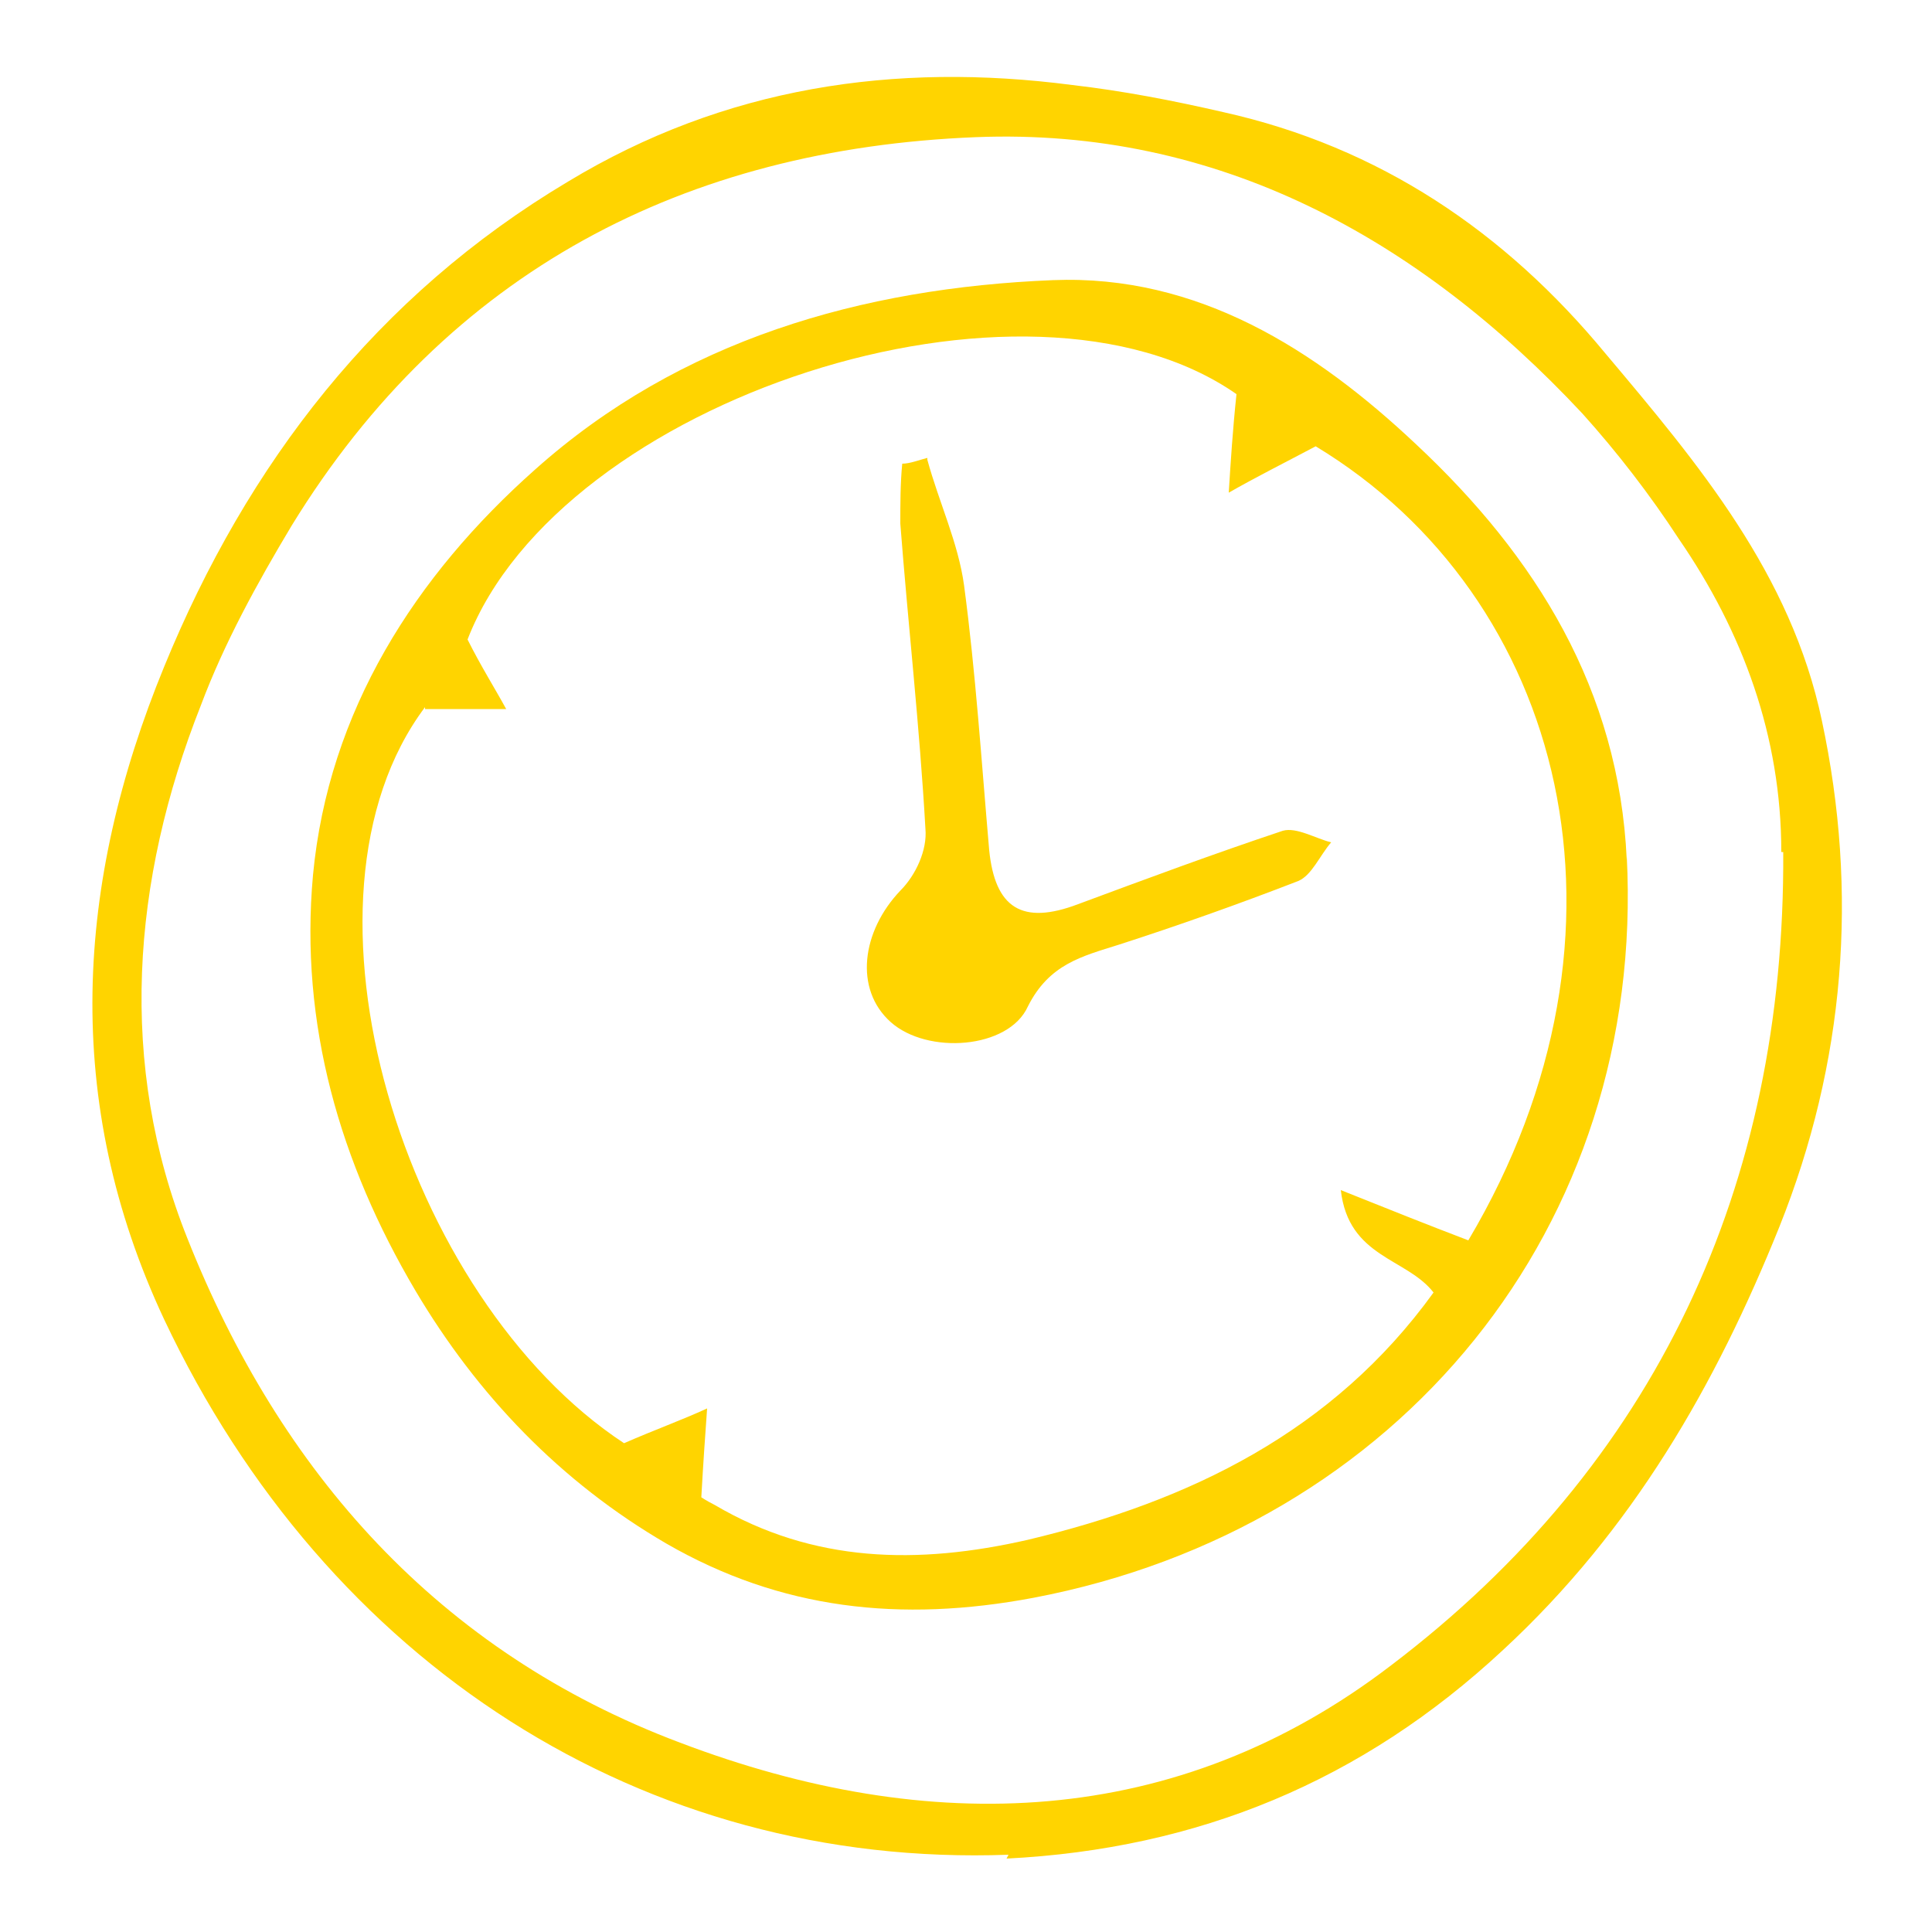 <?xml version="1.0" encoding="UTF-8"?>
<svg xmlns="http://www.w3.org/2000/svg" version="1.1" viewBox="0 0 100 100">
  <defs>
    <style>
      .cls-1 {
        fill: #ffd400;
      }
    </style>
  </defs>
  <!-- Generator: Adobe Illustrator 28.7.1, SVG Export Plug-In . SVG Version: 1.2.0 Build 142)  -->
  <g>
    <g id="Calque_1">
      <g>
        <path class="cls-1" d="M52.2,96c-18.9.7-35.3-9.9-43.7-27.7-5.3-11.3-4.6-22.6,0-33.8,4.3-10.5,11-19.2,20.9-25.1,8.1-4.9,16.9-6.2,26.1-5,2.6.3,5.2.8,7.8,1.4,8.1,1.8,14.6,6.2,19.8,12.5,4.8,5.7,9.6,11.4,11.2,19,1.9,8.9,1.2,17.7-2.2,26.2-3.3,8.2-7.6,15.7-14.3,21.9-7.3,6.8-15.8,10.3-25.7,10.8ZM92.2,44.1c0-6-2-11.4-5.3-16.2-1.5-2.3-3.2-4.5-5-6.5-8.5-9.1-18.9-14.8-31.4-14.3-15,.6-27.3,6.9-35.4,20.1-1.8,3-3.5,6.1-4.7,9.3-3.6,9.1-4.3,18.6-.7,27.6,4.8,12.1,13,21.4,25.5,26.1,12.9,4.9,25.7,4.5,36.8-4,13.7-10.4,20.4-24.8,20.3-42.1Z"/>
        <path class="cls-1" d="M84.2,44.3c1,19.2-11.8,34.8-30.7,38.4-6.9,1.3-13.1.6-19-2.8-5.5-3.2-9.8-7.7-13-13.1-3.9-6.6-6-13.8-5.3-21.5.8-8.5,5.3-15.5,11.5-21,7.5-6.7,16.9-9.4,26.8-9.8,7.5-.3,13.6,3.6,18.8,8.5,6.2,5.8,10.5,12.7,10.9,21.5ZM22,36.6c-7.5,10-1.1,30.6,10.3,38.1,1.6-.7,3-1.2,4.3-1.8-.1,1.4-.2,2.8-.3,4.6,0,0,.3.2.7.4,5.1,3,10.5,3.1,16.2,1.8,8.4-2,15.8-5.6,21-12.8-1.4-1.8-4.4-1.8-4.8-5.3,2.5,1,4.5,1.8,6.6,2.6,9.5-16,5-33.3-7.9-41.1-1.7.9-3.1,1.6-4.5,2.4.1-1.6.2-3.2.4-5.1-10.9-7.6-35,.3-39.8,12.7.7,1.4,1.4,2.5,2,3.6-1.2,0-2.5,0-4.2,0Z"/>
        <path class="cls-1" d="M48,23.8c.6,2.2,1.6,4.3,1.9,6.5.6,4.5.9,9.1,1.3,13.7.3,3,1.7,3.9,4.6,2.8,3.5-1.3,7-2.6,10.6-3.8.7-.2,1.7.4,2.5.6-.6.7-1,1.7-1.7,2-3.1,1.2-6.2,2.3-9.3,3.3-1.9.6-3.6,1-4.7,3.2-1,2.2-5.2,2.5-7.1.8-1.9-1.7-1.5-4.7.5-6.8.8-.8,1.4-2.1,1.3-3.2-.3-5.3-.9-10.6-1.3-15.8,0-1,0-2.1.1-3.1.4,0,.9-.2,1.3-.3Z"/>
      </g>
    </g>
  </g>
</svg>